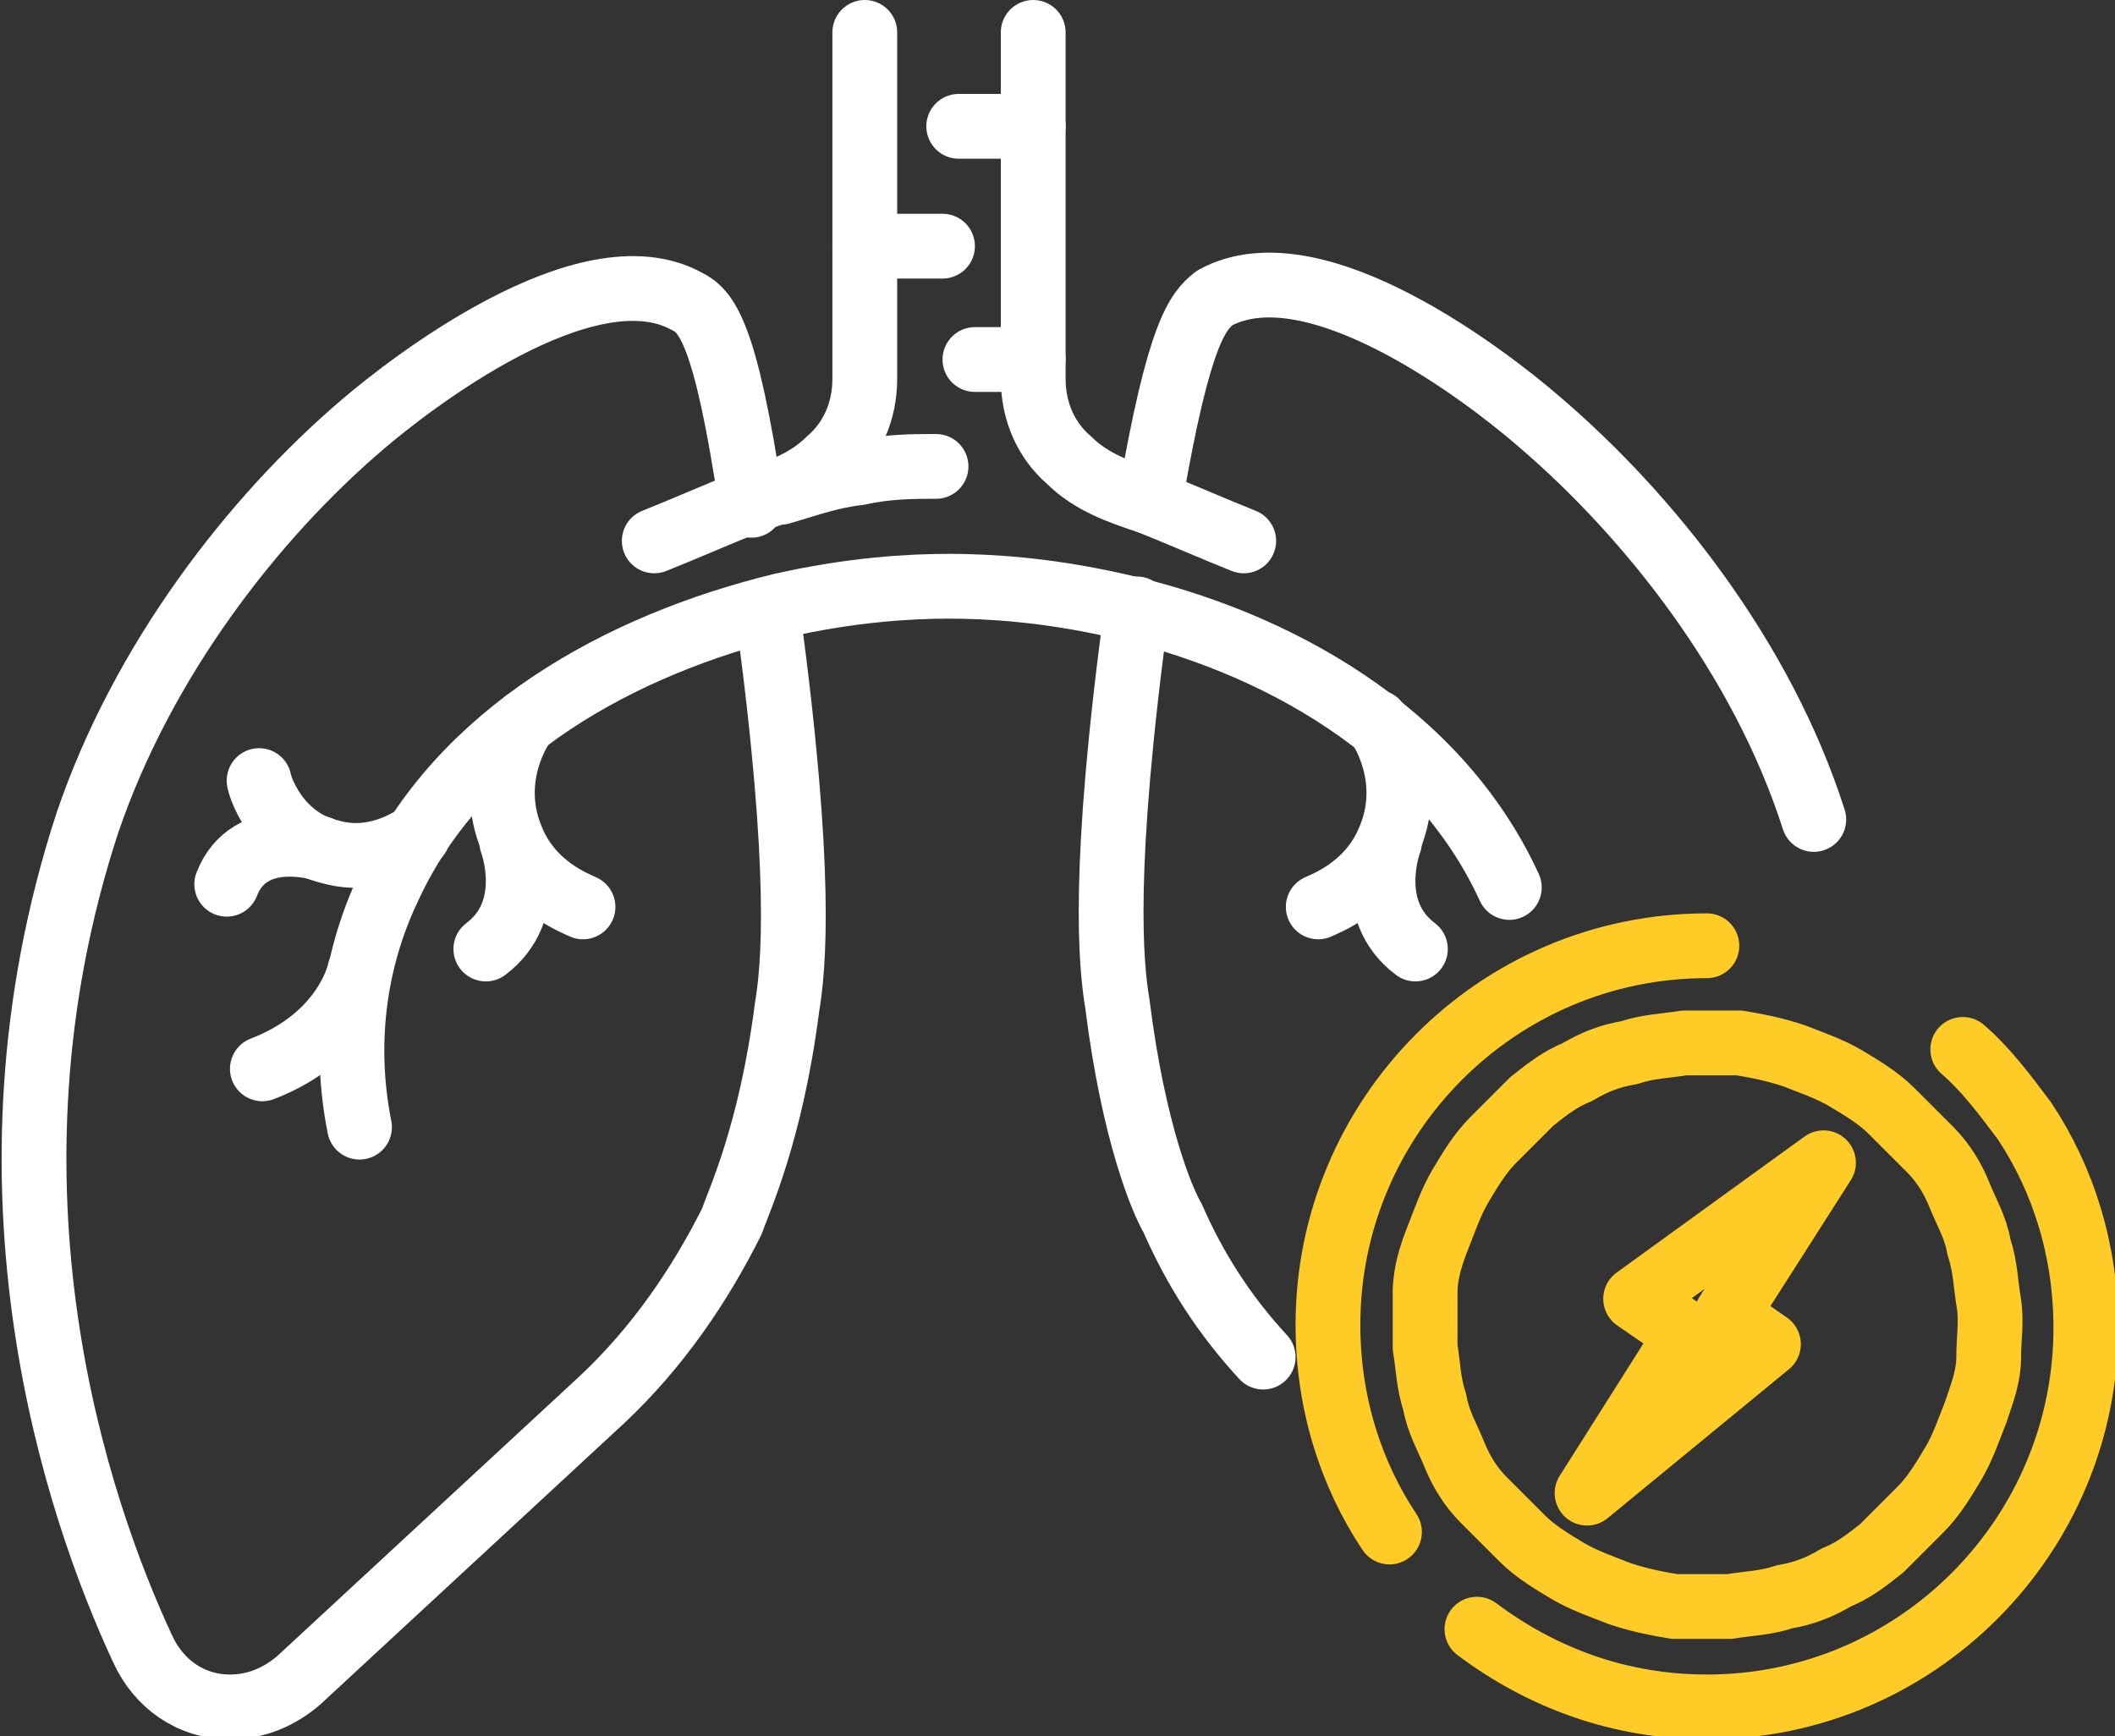 <!-- Generator: Adobe Illustrator 24.0.3, SVG Export Plug-In  -->
<svg version="1.1" xmlns="http://www.w3.org/2000/svg" xmlns:xlink="http://www.w3.org/1999/xlink" x="0px" y="0px" width="65.3px"
	 height="53.6px" viewBox="0 0 65.3 53.6" style="enable-background:new 0 0 65.3 53.6;" xml:space="preserve">
<rect x="0" y="0" width="65.3" height="53.6" fill="#333333" stroke="none"/>
<style type="text/css">
	.st0{fill:none;stroke:#FFFFFF;stroke-width:2;stroke-linecap:round;stroke-linejoin:round;}
	.st1{fill:none;stroke:#FFCB27;stroke-width:2;stroke-linecap:round;stroke-linejoin:round;}
</style>
<defs>
</defs>
<path class="st0" d="M26.7,1v10.7c0,1-0.4,1.9-1.1,2.5c-0.7,0.7-1.6,1-2.5,1.3c-1,0.4-1.9,0.8-2.9,1.2"/>
<path class="st0" d="M31.9,1v10.7c0,1,0.4,1.9,1.1,2.5c0.7,0.7,1.6,1,2.5,1.3c1,0.4,1.9,0.8,2.9,1.2"/>
<path class="st0" d="M39,41.9c-1.2-1.3-2.1-2.7-2.8-4.3c-0.3-0.5-1.2-2.6-1.7-6.6c-0.2-1.2-0.5-4.1,0.6-12.2"/>
<path class="st0" d="M35.5,15.5c0.9-5.3,1.5-5.9,2-6.3c3.1-1.7,8.5,2.5,10,3.8c3.4,2.9,6.9,7.3,8.5,12.3"/>
<path class="st0" d="M23.7,18.9c1.1,8.1,0.8,11,0.6,12.2c-0.5,3.9-1.5,6-1.7,6.6c-1,2-2.3,3.9-4,5.5l-9.4,8.7
	c-0.6,0.5-1.3,0.8-2.1,0.8c-1.2,0-2.2-0.7-2.7-1.8c-2-4.3-5.4-14.2-1.7-25.5c1.7-5,5.1-9.4,8.5-12.3c1.4-1.2,6.9-5.5,10-3.8
	c0.6,0.3,1.2,0.9,2,6.3"/>
<path class="st0" d="M16.2,22.3c-0.1,0.1-1.2,1.7-0.4,3.6c0.6,1.5,2,2,2.2,2.1"/>
<path class="st0" d="M8,24.1c0,0.1,0.5,1.8,2.2,2.2c1.4,0.4,2.5-0.4,2.7-0.5"/>
<path class="st0" d="M9.9,26.2c0,0-2.2-0.7-2.9,1.1"/>
<path class="st0" d="M15.8,26c0,0,0.8,2.1-0.8,3.3"/>
<path class="st0" d="M11.1,30c0,0-0.4,2-3,3"/>
<path class="st0" d="M46.6,27.4c-2.2-4.8-7.2-7.6-12.1-8.7c-2.2-0.5-4-0.6-5.2-0.6c-1.2,0-3,0.1-5.2,0.6c-4.9,1.2-9.9,3.9-12.1,8.7
	c-1.1,2.3-1.4,4.9-0.9,7.4"/>
<path class="st0" d="M42.5,22.3c0.1,0.1,1.2,1.7,0.4,3.6c-0.6,1.5-2,2-2.2,2.1"/>
<path class="st0" d="M42.9,26c0,0-0.8,2.1,0.8,3.3"/>
<path class="st0" d="M24.1,15.2c0.7-0.2,1.5-0.5,2.4-0.6c0.9-0.2,1.7-0.2,2.4-0.2"/>
<line class="st0" x1="31.9" y1="11.1" x2="30.1" y2="11.1"/>
<line class="st0" x1="26.7" y1="7.6" x2="29.1" y2="7.6"/>
<line class="st0" x1="31.9" y1="3.9" x2="29.6" y2="3.9"/>
<polygon class="st1" points="56.3,35.9 50.5,40.1 52.1,41.2 49,46.1 54.6,41.5 53.3,40.6 "/>
<path class="st1" d="M42.9,47.3c-1.2-1.8-1.9-4-1.9-6.4c0-6.4,5.2-11.7,11.7-11.7"/>
<path class="st1" d="M60.6,32.4c0.7,0.6,1.3,1.4,1.9,2.2c1.2,1.8,1.9,4,1.9,6.4c0,6.4-5.2,11.7-11.7,11.7c-2.7,0-5.1-0.9-7.1-2.4"/>
<path class="st1" d="M44.4,38.2c0.2-0.5,0.4-1.1,0.7-1.6c0.3-0.5,0.6-1,1-1.4c0.4-0.4,0.8-0.8,1.2-1.2c0.5-0.4,0.9-0.7,1.4-0.9
	c0.5-0.3,1-0.5,1.6-0.6c0.6-0.2,1.1-0.2,1.7-0.3c0.6,0,1.1,0,1.7,0c0.6,0.1,1.1,0.2,1.7,0.4c0.5,0.2,1.1,0.4,1.6,0.7
	c0.5,0.3,1,0.6,1.4,1s0.8,0.8,1.2,1.2s0.7,0.9,0.9,1.4s0.5,1,0.6,1.6c0.2,0.6,0.2,1.1,0.3,1.7s0,1.1,0,1.7s-0.2,1.1-0.4,1.7
	c-0.2,0.5-0.4,1.1-0.7,1.6c-0.3,0.5-0.6,1-1,1.4c-0.4,0.4-0.8,0.8-1.2,1.2c-0.5,0.4-0.9,0.7-1.4,0.9c-0.5,0.3-1,0.5-1.6,0.6
	c-0.6,0.2-1.1,0.2-1.7,0.3c-0.6,0-1.1,0-1.7,0c-0.6-0.1-1.1-0.2-1.7-0.4c-0.5-0.2-1.1-0.4-1.6-0.7c-0.5-0.3-1-0.6-1.4-1
	s-0.8-0.8-1.2-1.2s-0.7-0.9-0.9-1.4s-0.5-1-0.6-1.6c-0.2-0.6-0.2-1.1-0.3-1.7c0-0.6,0-1.1,0-1.7S44.2,38.7,44.4,38.2z"/>
</svg>
